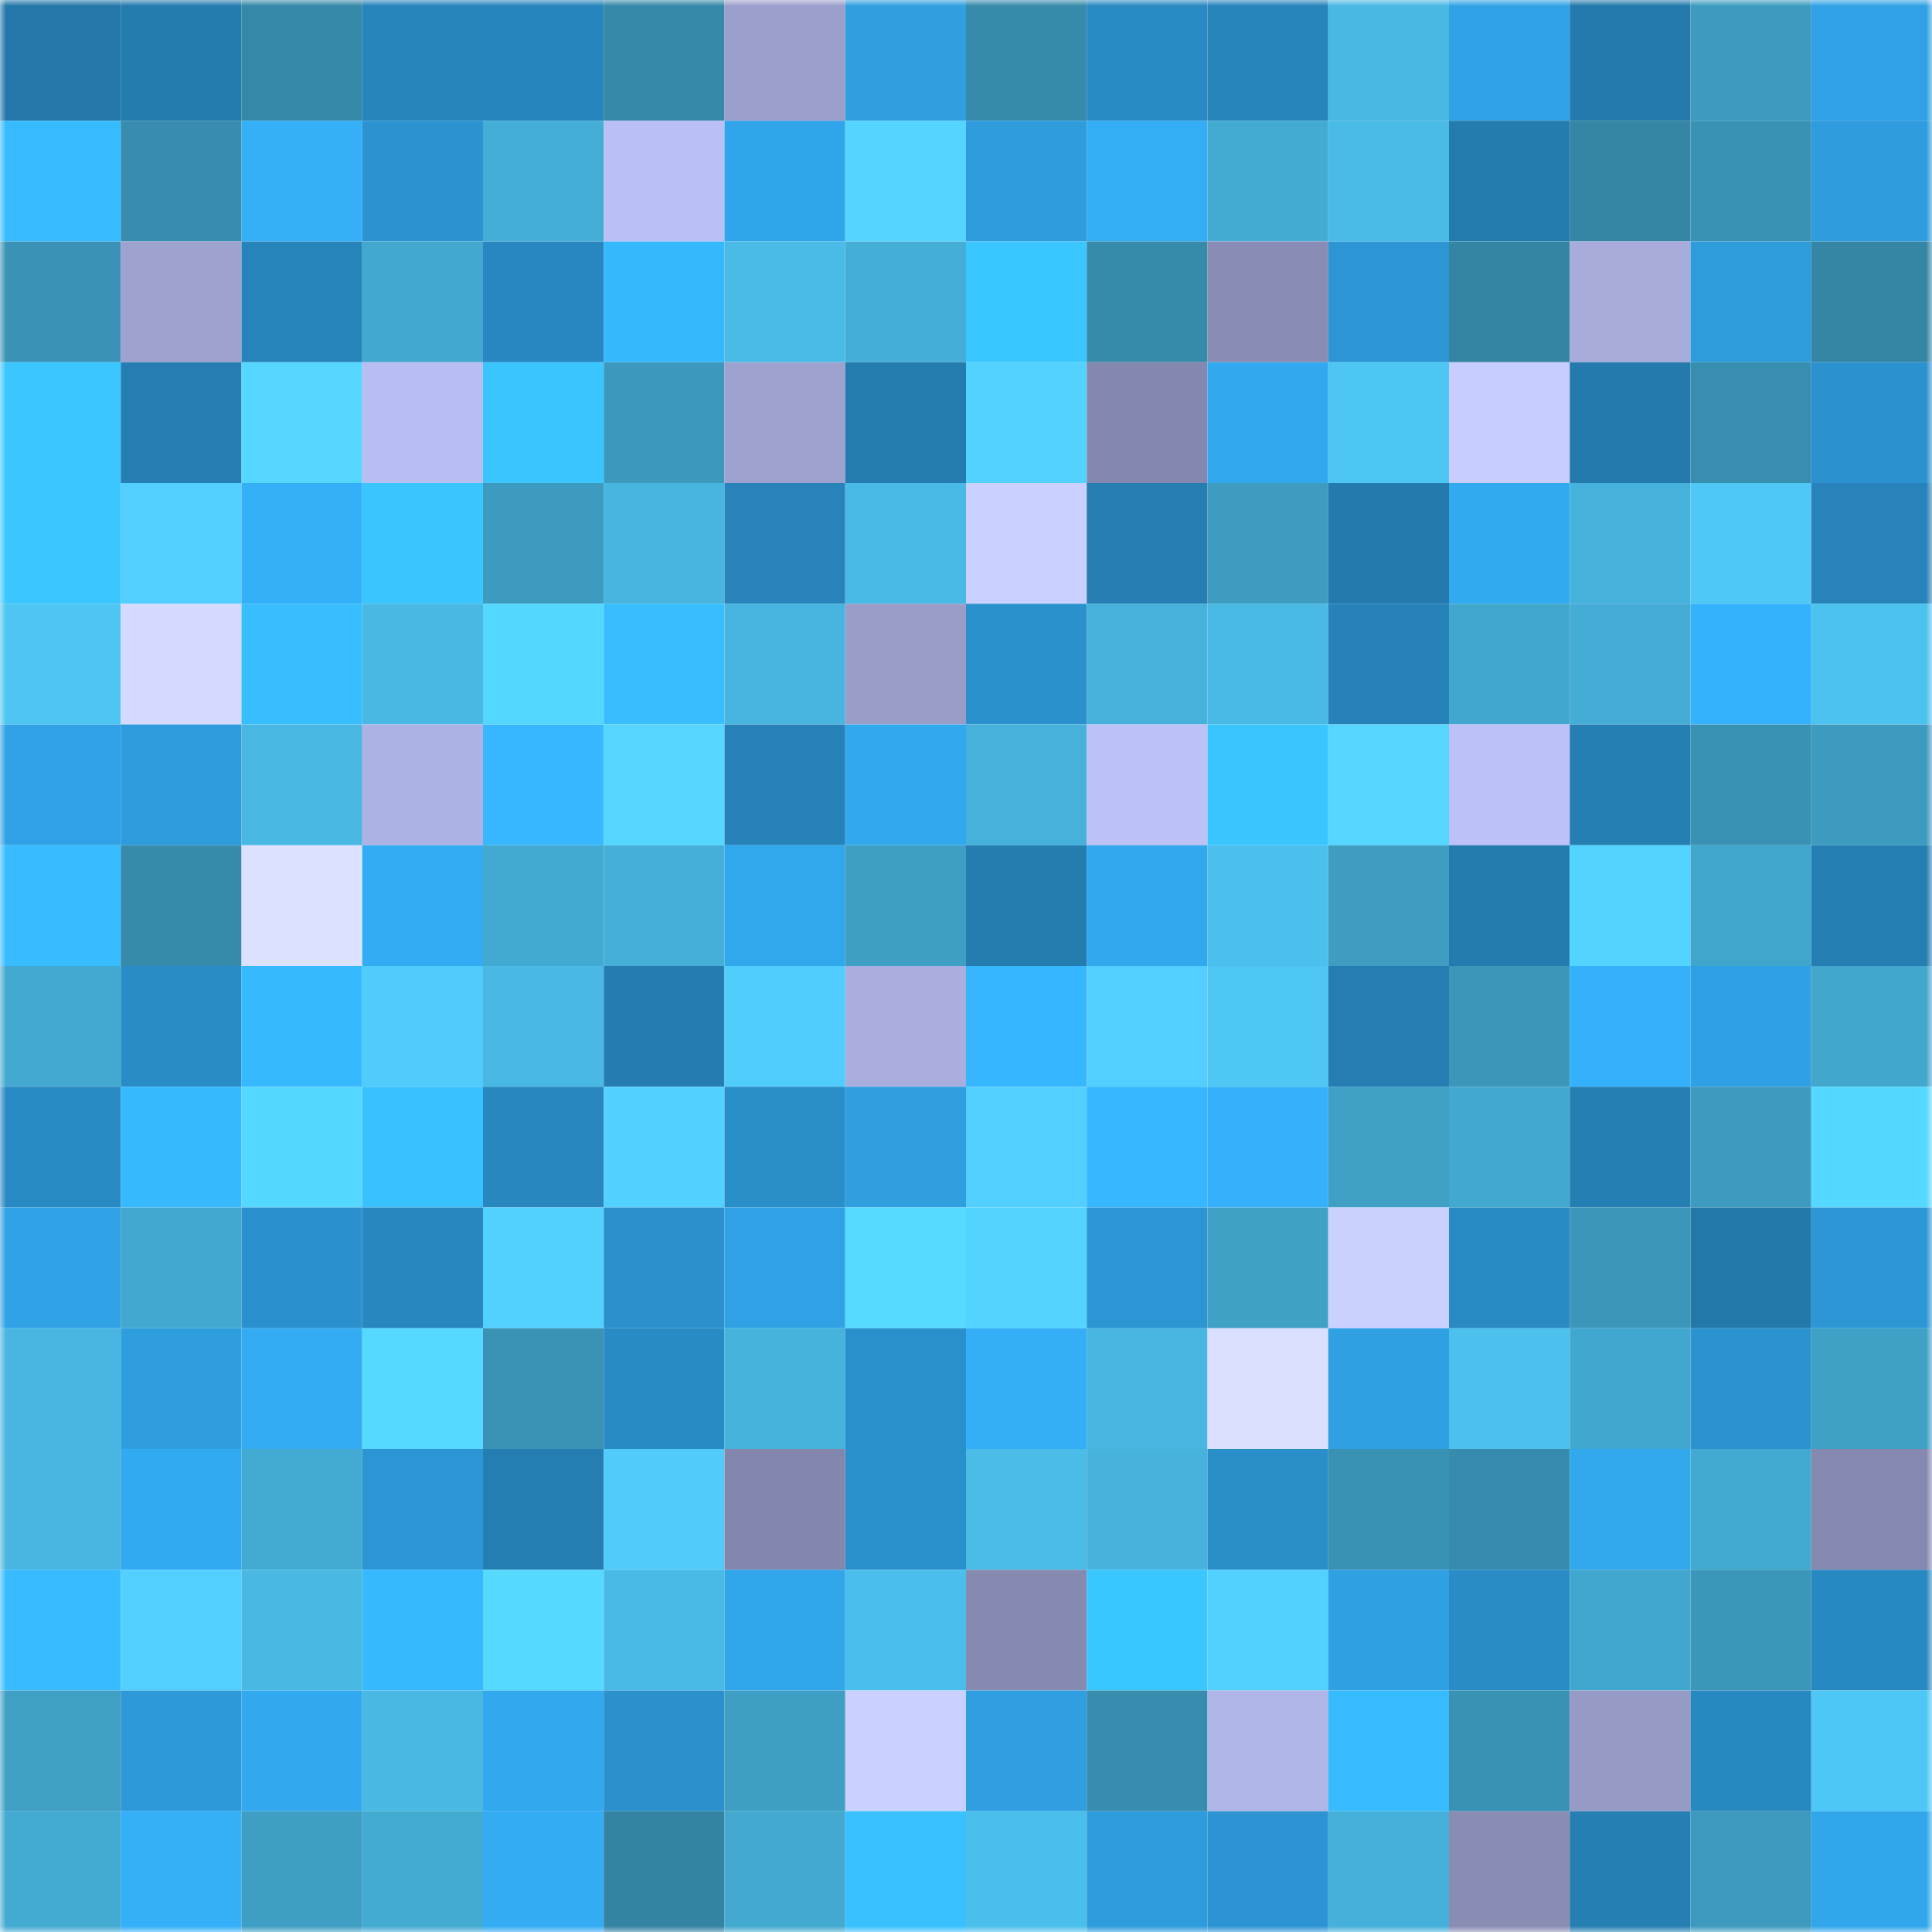 <svg viewBox="0 0 160 160" fill="none" role="img" xmlns="http://www.w3.org/2000/svg" width="240" height="240" name="ens%2Culadzilsau.eth"><mask id="1520739343" mask-type="alpha" maskUnits="userSpaceOnUse" x="0" y="0" width="160" height="160"><rect width="160" height="160" fill="#FFFFFF"></rect></mask><g mask="url(#1520739343)"><rect x="0" y="0" width="10" height="10" fill="#2377a9"></rect><rect x="10" y="0" width="10" height="10" fill="#247bae"></rect><rect x="20" y="0" width="10" height="10" fill="#3688a8"></rect><rect x="30" y="0" width="10" height="10" fill="#2784bb"></rect><rect x="40" y="0" width="10" height="10" fill="#2785bd"></rect><rect x="50" y="0" width="10" height="10" fill="#3689a9"></rect><rect x="60" y="0" width="10" height="10" fill="#9b9fcb"></rect><rect x="70" y="0" width="10" height="10" fill="#2f9fe0"></rect><rect x="80" y="0" width="10" height="10" fill="#368aaa"></rect><rect x="90" y="0" width="10" height="10" fill="#298ac3"></rect><rect x="100" y="0" width="10" height="10" fill="#2784bb"></rect><rect x="110" y="0" width="10" height="10" fill="#49b8e3"></rect><rect x="120" y="0" width="10" height="10" fill="#30a2e6"></rect><rect x="130" y="0" width="10" height="10" fill="#247aac"></rect><rect x="140" y="0" width="10" height="10" fill="#3d9bbf"></rect><rect x="150" y="0" width="10" height="10" fill="#30a1e4"></rect><rect x="0" y="10" width="10" height="10" fill="#37bbff"></rect><rect x="10" y="10" width="10" height="10" fill="#388dae"></rect><rect x="20" y="10" width="10" height="10" fill="#34aff8"></rect><rect x="30" y="10" width="10" height="10" fill="#2c93d0"></rect><rect x="40" y="10" width="10" height="10" fill="#45aed7"></rect><rect x="50" y="10" width="10" height="10" fill="#babff5"></rect><rect x="60" y="10" width="10" height="10" fill="#31a5ea"></rect><rect x="70" y="10" width="10" height="10" fill="#54d5ff"></rect><rect x="80" y="10" width="10" height="10" fill="#2e9cdd"></rect><rect x="90" y="10" width="10" height="10" fill="#33adf5"></rect><rect x="100" y="10" width="10" height="10" fill="#43aad2"></rect><rect x="110" y="10" width="10" height="10" fill="#4abbe7"></rect><rect x="120" y="10" width="10" height="10" fill="#247bae"></rect><rect x="130" y="10" width="10" height="10" fill="#3586a5"></rect><rect x="140" y="10" width="10" height="10" fill="#3992b4"></rect><rect x="150" y="10" width="10" height="10" fill="#2e9cdd"></rect><rect x="0" y="20" width="10" height="10" fill="#3a93b6"></rect><rect x="10" y="20" width="10" height="10" fill="#9da2cf"></rect><rect x="20" y="20" width="10" height="10" fill="#2784bb"></rect><rect x="30" y="20" width="10" height="10" fill="#42a8cf"></rect><rect x="40" y="20" width="10" height="10" fill="#2887c0"></rect><rect x="50" y="20" width="10" height="10" fill="#36b8ff"></rect><rect x="60" y="20" width="10" height="10" fill="#4abbe7"></rect><rect x="70" y="20" width="10" height="10" fill="#45aed7"></rect><rect x="80" y="20" width="10" height="10" fill="#3ac6ff"></rect><rect x="90" y="20" width="10" height="10" fill="#368aaa"></rect><rect x="100" y="20" width="10" height="10" fill="#898db5"></rect><rect x="110" y="20" width="10" height="10" fill="#2c96d4"></rect><rect x="120" y="20" width="10" height="10" fill="#3485a4"></rect><rect x="130" y="20" width="10" height="10" fill="#a7acdb"></rect><rect x="140" y="20" width="10" height="10" fill="#2e9bdb"></rect><rect x="150" y="20" width="10" height="10" fill="#3585a5"></rect><rect x="0" y="30" width="10" height="10" fill="#3bc6ff"></rect><rect x="10" y="30" width="10" height="10" fill="#257db2"></rect><rect x="20" y="30" width="10" height="10" fill="#55d7ff"></rect><rect x="30" y="30" width="10" height="10" fill="#b8bdf2"></rect><rect x="40" y="30" width="10" height="10" fill="#3ac5ff"></rect><rect x="50" y="30" width="10" height="10" fill="#3c99bd"></rect><rect x="60" y="30" width="10" height="10" fill="#9ea2cf"></rect><rect x="70" y="30" width="10" height="10" fill="#257caf"></rect><rect x="80" y="30" width="10" height="10" fill="#53d2ff"></rect><rect x="90" y="30" width="10" height="10" fill="#8588ae"></rect><rect x="100" y="30" width="10" height="10" fill="#32a9ee"></rect><rect x="110" y="30" width="10" height="10" fill="#4ec6f4"></rect><rect x="120" y="30" width="10" height="10" fill="#c7cdff"></rect><rect x="130" y="30" width="10" height="10" fill="#247aac"></rect><rect x="140" y="30" width="10" height="10" fill="#388eaf"></rect><rect x="150" y="30" width="10" height="10" fill="#2b92cf"></rect><rect x="0" y="40" width="10" height="10" fill="#3bc6ff"></rect><rect x="10" y="40" width="10" height="10" fill="#52cfff"></rect><rect x="20" y="40" width="10" height="10" fill="#34b0f9"></rect><rect x="30" y="40" width="10" height="10" fill="#3ac5ff"></rect><rect x="40" y="40" width="10" height="10" fill="#3d9bbf"></rect><rect x="50" y="40" width="10" height="10" fill="#47b5df"></rect><rect x="60" y="40" width="10" height="10" fill="#2783ba"></rect><rect x="70" y="40" width="10" height="10" fill="#49b9e5"></rect><rect x="80" y="40" width="10" height="10" fill="#cad0ff"></rect><rect x="90" y="40" width="10" height="10" fill="#257db2"></rect><rect x="100" y="40" width="10" height="10" fill="#3d9cc0"></rect><rect x="110" y="40" width="10" height="10" fill="#247aad"></rect><rect x="120" y="40" width="10" height="10" fill="#32aaf0"></rect><rect x="130" y="40" width="10" height="10" fill="#46b2dc"></rect><rect x="140" y="40" width="10" height="10" fill="#4fc8f7"></rect><rect x="150" y="40" width="10" height="10" fill="#2783ba"></rect><rect x="0" y="50" width="10" height="10" fill="#4ec5f3"></rect><rect x="10" y="50" width="10" height="10" fill="#d4daff"></rect><rect x="20" y="50" width="10" height="10" fill="#38beff"></rect><rect x="30" y="50" width="10" height="10" fill="#49b8e3"></rect><rect x="40" y="50" width="10" height="10" fill="#55d8ff"></rect><rect x="50" y="50" width="10" height="10" fill="#38bdff"></rect><rect x="60" y="50" width="10" height="10" fill="#47b5df"></rect><rect x="70" y="50" width="10" height="10" fill="#999dc8"></rect><rect x="80" y="50" width="10" height="10" fill="#2b91cd"></rect><rect x="90" y="50" width="10" height="10" fill="#46b1da"></rect><rect x="100" y="50" width="10" height="10" fill="#49bae6"></rect><rect x="110" y="50" width="10" height="10" fill="#2682b8"></rect><rect x="120" y="50" width="10" height="10" fill="#42a7ce"></rect><rect x="130" y="50" width="10" height="10" fill="#44acd5"></rect><rect x="140" y="50" width="10" height="10" fill="#35b2fc"></rect><rect x="150" y="50" width="10" height="10" fill="#4cc2ef"></rect><rect x="0" y="60" width="10" height="10" fill="#30a1e4"></rect><rect x="10" y="60" width="10" height="10" fill="#2e9bdc"></rect><rect x="20" y="60" width="10" height="10" fill="#48b7e2"></rect><rect x="30" y="60" width="10" height="10" fill="#adb2e4"></rect><rect x="40" y="60" width="10" height="10" fill="#36b7ff"></rect><rect x="50" y="60" width="10" height="10" fill="#54d6ff"></rect><rect x="60" y="60" width="10" height="10" fill="#2682b8"></rect><rect x="70" y="60" width="10" height="10" fill="#32a9ee"></rect><rect x="80" y="60" width="10" height="10" fill="#46b2dc"></rect><rect x="90" y="60" width="10" height="10" fill="#bcc1f6"></rect><rect x="100" y="60" width="10" height="10" fill="#3ac5ff"></rect><rect x="110" y="60" width="10" height="10" fill="#54d6ff"></rect><rect x="120" y="60" width="10" height="10" fill="#bcc2f7"></rect><rect x="130" y="60" width="10" height="10" fill="#257fb3"></rect><rect x="140" y="60" width="10" height="10" fill="#3991b3"></rect><rect x="150" y="60" width="10" height="10" fill="#3d9bc0"></rect><rect x="0" y="70" width="10" height="10" fill="#37bcff"></rect><rect x="10" y="70" width="10" height="10" fill="#368aaa"></rect><rect x="20" y="70" width="10" height="10" fill="#dbe1ff"></rect><rect x="30" y="70" width="10" height="10" fill="#33acf4"></rect><rect x="40" y="70" width="10" height="10" fill="#42a9d0"></rect><rect x="50" y="70" width="10" height="10" fill="#45afd8"></rect><rect x="60" y="70" width="10" height="10" fill="#31a7ec"></rect><rect x="70" y="70" width="10" height="10" fill="#3e9ec3"></rect><rect x="80" y="70" width="10" height="10" fill="#257caf"></rect><rect x="90" y="70" width="10" height="10" fill="#32a8ee"></rect><rect x="100" y="70" width="10" height="10" fill="#4cc0ed"></rect><rect x="110" y="70" width="10" height="10" fill="#3e9dc1"></rect><rect x="120" y="70" width="10" height="10" fill="#247bae"></rect><rect x="130" y="70" width="10" height="10" fill="#53d3ff"></rect><rect x="140" y="70" width="10" height="10" fill="#41a6cc"></rect><rect x="150" y="70" width="10" height="10" fill="#257eb2"></rect><rect x="0" y="80" width="10" height="10" fill="#43a9d1"></rect><rect x="10" y="80" width="10" height="10" fill="#2a8cc7"></rect><rect x="20" y="80" width="10" height="10" fill="#37b9ff"></rect><rect x="30" y="80" width="10" height="10" fill="#50cbfb"></rect><rect x="40" y="80" width="10" height="10" fill="#49b8e4"></rect><rect x="50" y="80" width="10" height="10" fill="#257cb0"></rect><rect x="60" y="80" width="10" height="10" fill="#51cdfd"></rect><rect x="70" y="80" width="10" height="10" fill="#a9aede"></rect><rect x="80" y="80" width="10" height="10" fill="#36b6ff"></rect><rect x="90" y="80" width="10" height="10" fill="#52cfff"></rect><rect x="100" y="80" width="10" height="10" fill="#4ec7f5"></rect><rect x="110" y="80" width="10" height="10" fill="#257db1"></rect><rect x="120" y="80" width="10" height="10" fill="#3b96b9"></rect><rect x="130" y="80" width="10" height="10" fill="#34b1fa"></rect><rect x="140" y="80" width="10" height="10" fill="#2fa0e3"></rect><rect x="150" y="80" width="10" height="10" fill="#42a6cd"></rect><rect x="0" y="90" width="10" height="10" fill="#2989c2"></rect><rect x="10" y="90" width="10" height="10" fill="#37b9ff"></rect><rect x="20" y="90" width="10" height="10" fill="#55d8ff"></rect><rect x="30" y="90" width="10" height="10" fill="#39c0ff"></rect><rect x="40" y="90" width="10" height="10" fill="#2887be"></rect><rect x="50" y="90" width="10" height="10" fill="#52d0ff"></rect><rect x="60" y="90" width="10" height="10" fill="#2a8ec9"></rect><rect x="70" y="90" width="10" height="10" fill="#2f9fe0"></rect><rect x="80" y="90" width="10" height="10" fill="#52cfff"></rect><rect x="90" y="90" width="10" height="10" fill="#36b7ff"></rect><rect x="100" y="90" width="10" height="10" fill="#34b1fa"></rect><rect x="110" y="90" width="10" height="10" fill="#3f9fc5"></rect><rect x="120" y="90" width="10" height="10" fill="#42a8cf"></rect><rect x="130" y="90" width="10" height="10" fill="#257fb3"></rect><rect x="140" y="90" width="10" height="10" fill="#3d9bbf"></rect><rect x="150" y="90" width="10" height="10" fill="#55d8ff"></rect><rect x="0" y="100" width="10" height="10" fill="#30a2e6"></rect><rect x="10" y="100" width="10" height="10" fill="#42a8d0"></rect><rect x="20" y="100" width="10" height="10" fill="#2b91ce"></rect><rect x="30" y="100" width="10" height="10" fill="#2887bf"></rect><rect x="40" y="100" width="10" height="10" fill="#52d1ff"></rect><rect x="50" y="100" width="10" height="10" fill="#2b90cc"></rect><rect x="60" y="100" width="10" height="10" fill="#30a1e4"></rect><rect x="70" y="100" width="10" height="10" fill="#56daff"></rect><rect x="80" y="100" width="10" height="10" fill="#53d4ff"></rect><rect x="90" y="100" width="10" height="10" fill="#2c96d5"></rect><rect x="100" y="100" width="10" height="10" fill="#40a1c7"></rect><rect x="110" y="100" width="10" height="10" fill="#cbd1ff"></rect><rect x="120" y="100" width="10" height="10" fill="#2989c2"></rect><rect x="130" y="100" width="10" height="10" fill="#3b96ba"></rect><rect x="140" y="100" width="10" height="10" fill="#2378aa"></rect><rect x="150" y="100" width="10" height="10" fill="#2d97d6"></rect><rect x="0" y="110" width="10" height="10" fill="#48b6e1"></rect><rect x="10" y="110" width="10" height="10" fill="#2f9edf"></rect><rect x="20" y="110" width="10" height="10" fill="#33acf3"></rect><rect x="30" y="110" width="10" height="10" fill="#56d9ff"></rect><rect x="40" y="110" width="10" height="10" fill="#3a92b4"></rect><rect x="50" y="110" width="10" height="10" fill="#298bc5"></rect><rect x="60" y="110" width="10" height="10" fill="#46b3dc"></rect><rect x="70" y="110" width="10" height="10" fill="#2a90cb"></rect><rect x="80" y="110" width="10" height="10" fill="#34aef7"></rect><rect x="90" y="110" width="10" height="10" fill="#48b6e1"></rect><rect x="100" y="110" width="10" height="10" fill="#d9dfff"></rect><rect x="110" y="110" width="10" height="10" fill="#2fa0e2"></rect><rect x="120" y="110" width="10" height="10" fill="#4cc1ee"></rect><rect x="130" y="110" width="10" height="10" fill="#42a7ce"></rect><rect x="140" y="110" width="10" height="10" fill="#2b93d0"></rect><rect x="150" y="110" width="10" height="10" fill="#3fa1c6"></rect><rect x="0" y="120" width="10" height="10" fill="#48b6e0"></rect><rect x="10" y="120" width="10" height="10" fill="#32aaf1"></rect><rect x="20" y="120" width="10" height="10" fill="#43aad2"></rect><rect x="30" y="120" width="10" height="10" fill="#2c96d4"></rect><rect x="40" y="120" width="10" height="10" fill="#257eb2"></rect><rect x="50" y="120" width="10" height="10" fill="#50cbfa"></rect><rect x="60" y="120" width="10" height="10" fill="#8487ad"></rect><rect x="70" y="120" width="10" height="10" fill="#2a90cb"></rect><rect x="80" y="120" width="10" height="10" fill="#4abce7"></rect><rect x="90" y="120" width="10" height="10" fill="#47b3dd"></rect><rect x="100" y="120" width="10" height="10" fill="#2a8ec9"></rect><rect x="110" y="120" width="10" height="10" fill="#3992b4"></rect><rect x="120" y="120" width="10" height="10" fill="#378cad"></rect><rect x="130" y="120" width="10" height="10" fill="#31a7ec"></rect><rect x="140" y="120" width="10" height="10" fill="#42a9d0"></rect><rect x="150" y="120" width="10" height="10" fill="#8589af"></rect><rect x="0" y="130" width="10" height="10" fill="#38bcff"></rect><rect x="10" y="130" width="10" height="10" fill="#52cfff"></rect><rect x="20" y="130" width="10" height="10" fill="#49b8e3"></rect><rect x="30" y="130" width="10" height="10" fill="#37b9ff"></rect><rect x="40" y="130" width="10" height="10" fill="#56d9ff"></rect><rect x="50" y="130" width="10" height="10" fill="#49bae6"></rect><rect x="60" y="130" width="10" height="10" fill="#31a6ea"></rect><rect x="70" y="130" width="10" height="10" fill="#4bbfec"></rect><rect x="80" y="130" width="10" height="10" fill="#868ab0"></rect><rect x="90" y="130" width="10" height="10" fill="#3ac6ff"></rect><rect x="100" y="130" width="10" height="10" fill="#52d1ff"></rect><rect x="110" y="130" width="10" height="10" fill="#2fa0e2"></rect><rect x="120" y="130" width="10" height="10" fill="#298cc6"></rect><rect x="130" y="130" width="10" height="10" fill="#42a7ce"></rect><rect x="140" y="130" width="10" height="10" fill="#3b97ba"></rect><rect x="150" y="130" width="10" height="10" fill="#2888c1"></rect><rect x="0" y="140" width="10" height="10" fill="#3f9fc5"></rect><rect x="10" y="140" width="10" height="10" fill="#2d99d8"></rect><rect x="20" y="140" width="10" height="10" fill="#32a9ef"></rect><rect x="30" y="140" width="10" height="10" fill="#49b8e3"></rect><rect x="40" y="140" width="10" height="10" fill="#32a8ee"></rect><rect x="50" y="140" width="10" height="10" fill="#2b90cc"></rect><rect x="60" y="140" width="10" height="10" fill="#3e9ec3"></rect><rect x="70" y="140" width="10" height="10" fill="#cad0ff"></rect><rect x="80" y="140" width="10" height="10" fill="#2f9fe1"></rect><rect x="90" y="140" width="10" height="10" fill="#388dae"></rect><rect x="100" y="140" width="10" height="10" fill="#b0b5e7"></rect><rect x="110" y="140" width="10" height="10" fill="#37bbff"></rect><rect x="120" y="140" width="10" height="10" fill="#3992b4"></rect><rect x="130" y="140" width="10" height="10" fill="#969bc6"></rect><rect x="140" y="140" width="10" height="10" fill="#2888c0"></rect><rect x="150" y="140" width="10" height="10" fill="#4fc7f6"></rect><rect x="0" y="150" width="10" height="10" fill="#43aad2"></rect><rect x="10" y="150" width="10" height="10" fill="#34aff8"></rect><rect x="20" y="150" width="10" height="10" fill="#3e9ec3"></rect><rect x="30" y="150" width="10" height="10" fill="#43aad2"></rect><rect x="40" y="150" width="10" height="10" fill="#33acf3"></rect><rect x="50" y="150" width="10" height="10" fill="#3483a2"></rect><rect x="60" y="150" width="10" height="10" fill="#43a9d1"></rect><rect x="70" y="150" width="10" height="10" fill="#39c1ff"></rect><rect x="80" y="150" width="10" height="10" fill="#4bbfec"></rect><rect x="90" y="150" width="10" height="10" fill="#2e9bdc"></rect><rect x="100" y="150" width="10" height="10" fill="#2c94d2"></rect><rect x="110" y="150" width="10" height="10" fill="#45b0d9"></rect><rect x="120" y="150" width="10" height="10" fill="#898db4"></rect><rect x="130" y="150" width="10" height="10" fill="#257fb3"></rect><rect x="140" y="150" width="10" height="10" fill="#3d9abe"></rect><rect x="150" y="150" width="10" height="10" fill="#31a6eb"></rect></g></svg>